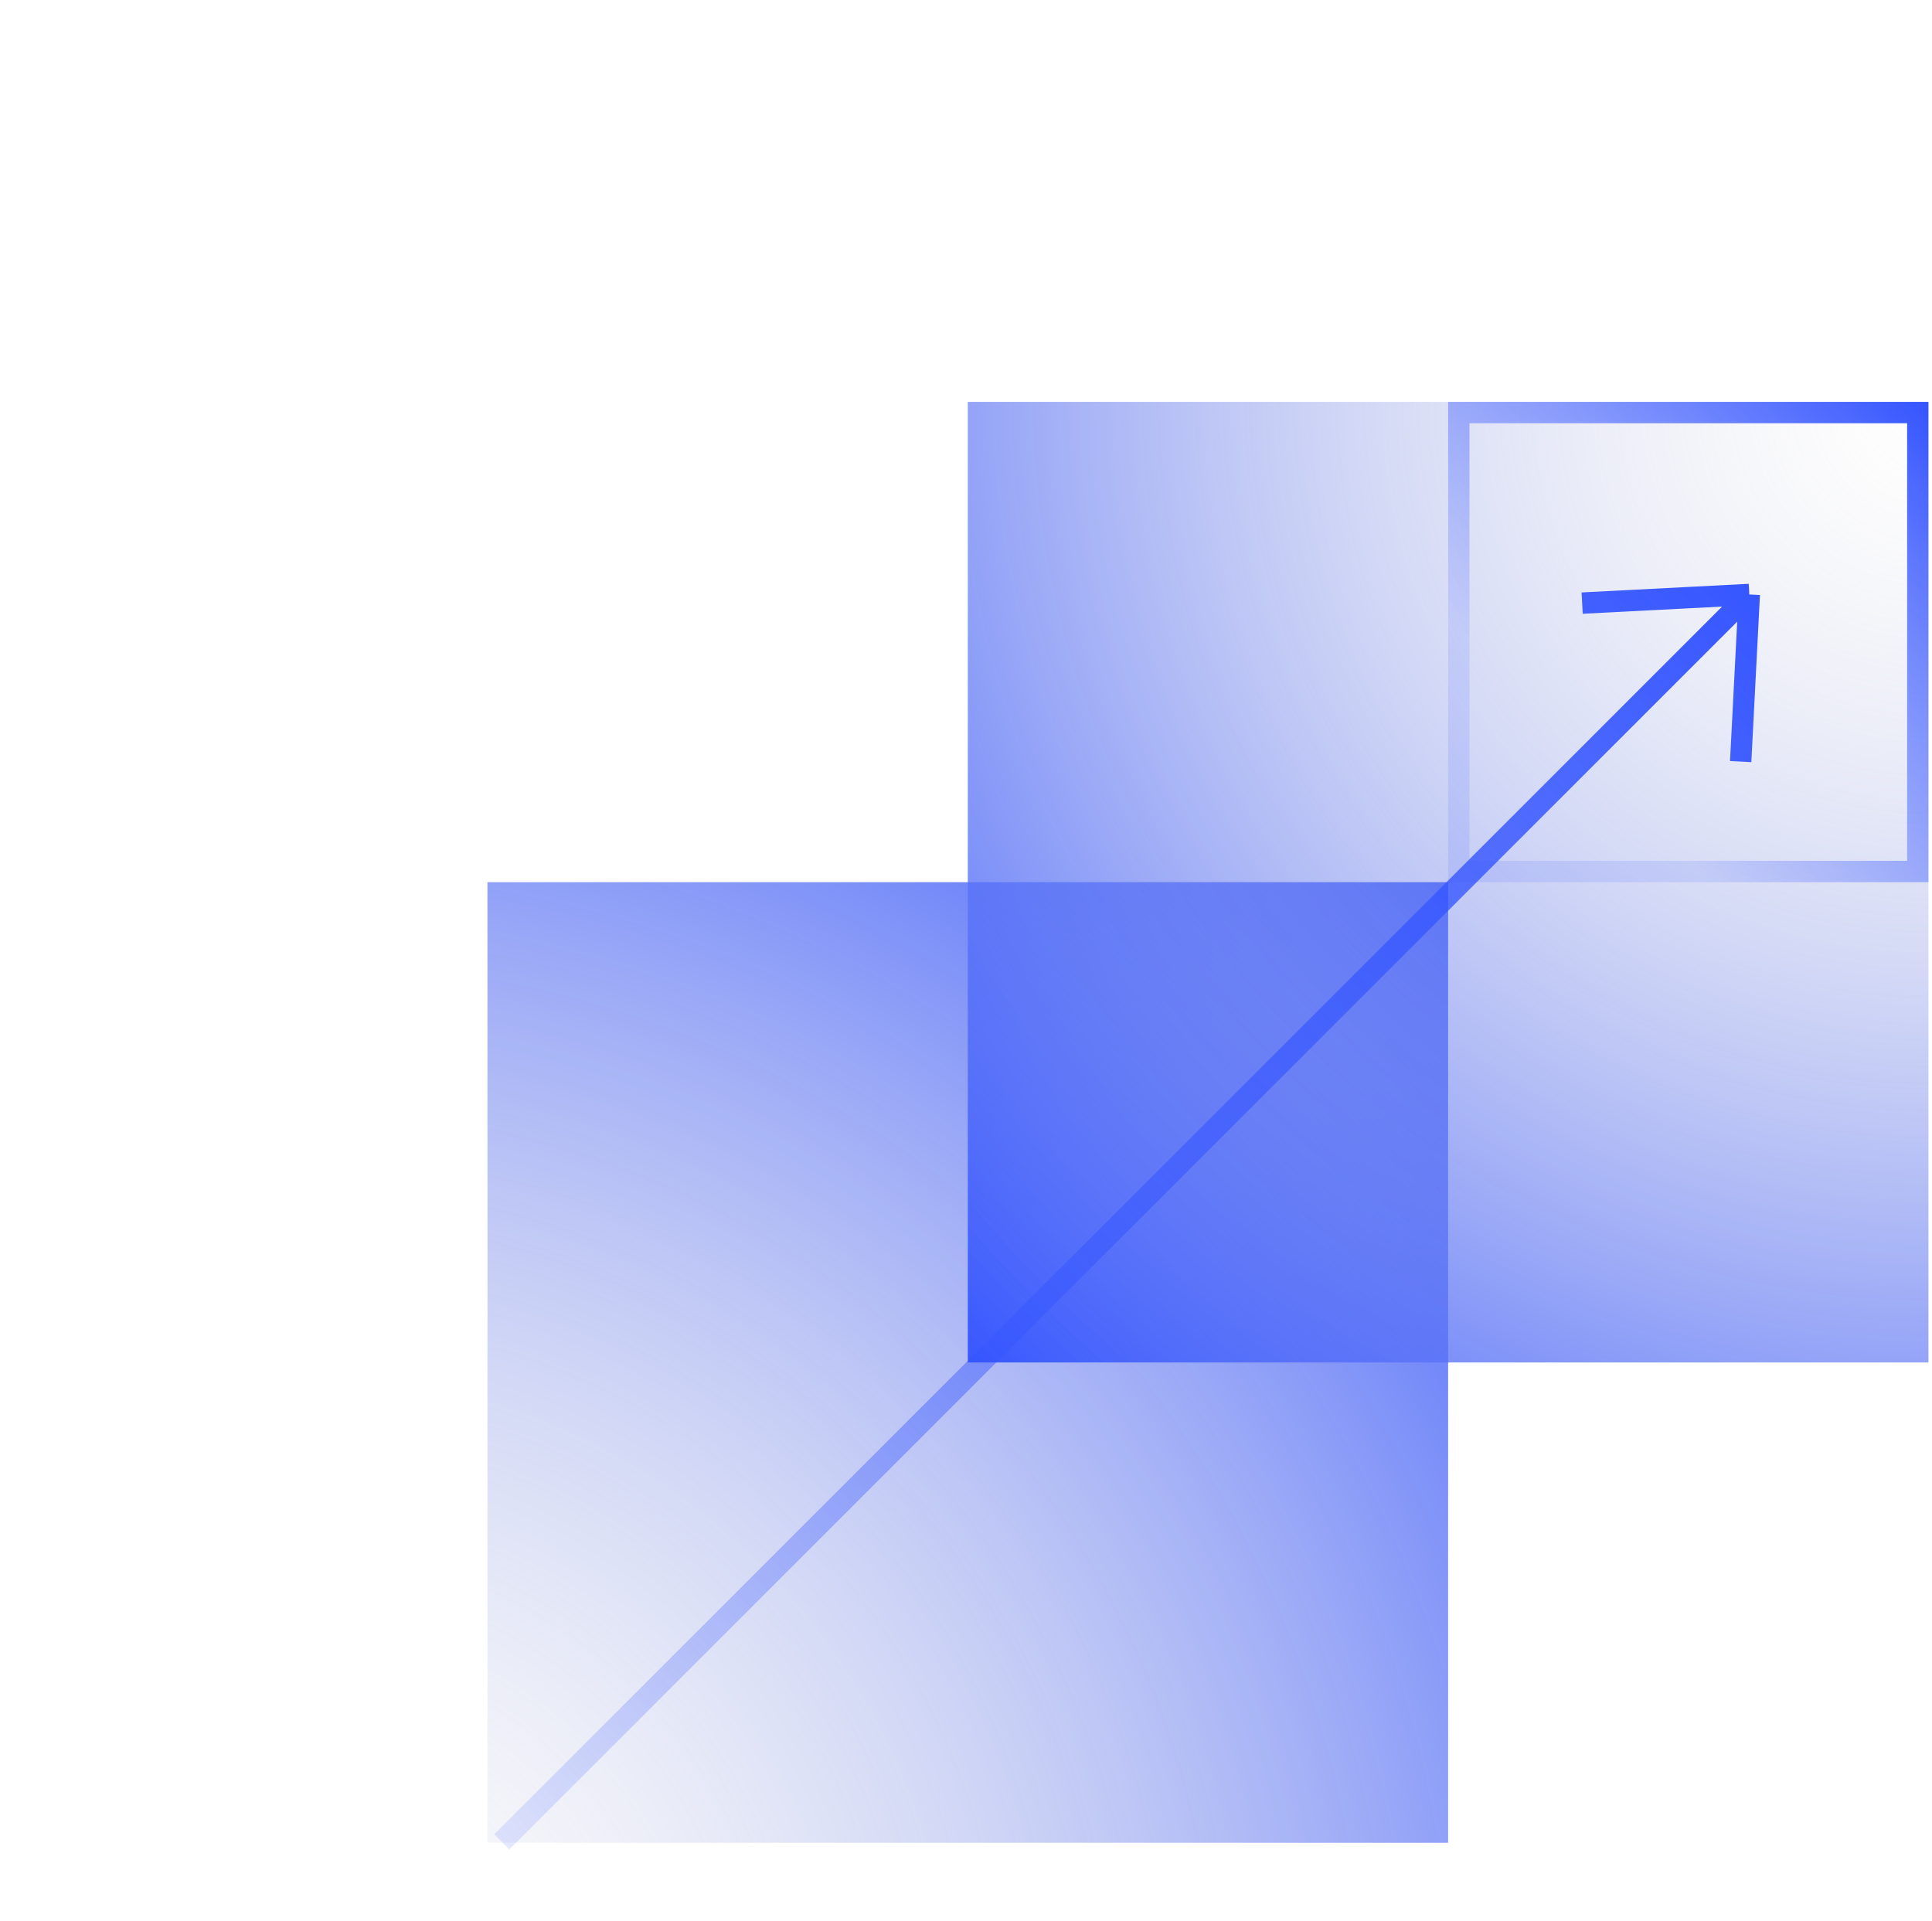 <svg width="181" height="180" viewBox="0 0 181 180" fill="none" xmlns="http://www.w3.org/2000/svg">
<g clip-path="url(#clip0_103_398)">
<rect x="45.668" y="82.655" width="90" height="90" fill="url(#paint0_radial_103_398)"/>
<rect x="90.668" y="37.655" width="90" height="90" fill="url(#paint1_radial_103_398)"/>
<rect x="136.669" y="38.655" width="43" height="43" stroke="url(#paint2_radial_103_398)" stroke-width="2"/>
<path d="M47.007 172.575L163.883 55.699M163.883 55.699L148.224 56.507M163.883 55.699L163.075 71.358" stroke="url(#paint3_linear_103_398)" stroke-width="2"/>
</g>
<defs>
<radialGradient id="paint0_radial_103_398" cx="0" cy="0" r="1" gradientUnits="userSpaceOnUse" gradientTransform="translate(28.168 189.782) rotate(-45) scale(152.028 152.529)">
<stop stop-color="#D9D9D9" stop-opacity="0"/>
<stop offset="1" stop-color="#3555FF"/>
</radialGradient>
<radialGradient id="paint1_radial_103_398" cx="0" cy="0" r="1" gradientUnits="userSpaceOnUse" gradientTransform="translate(180.668 38) rotate(135) scale(127.279 127.699)">
<stop stop-color="#D9D9D9" stop-opacity="0"/>
<stop offset="1" stop-color="#3555FF"/>
</radialGradient>
<radialGradient id="paint2_radial_103_398" cx="0" cy="0" r="1" gradientUnits="userSpaceOnUse" gradientTransform="translate(180.669 38) rotate(135) scale(45.962 2654.34)">
<stop stop-color="#3555FF"/>
<stop offset="1" stop-color="#3555FF" stop-opacity="0.13"/>
</radialGradient>
<linearGradient id="paint3_linear_103_398" x1="165.174" y1="54.05" x2="46.829" y2="172.396" gradientUnits="userSpaceOnUse">
<stop stop-color="#3555FF"/>
<stop offset="1" stop-color="#3555FF" stop-opacity="0.13"/>
</linearGradient>
<clipPath id="clip0_103_398">
<rect width="180" height="180" fill="white" transform="translate(0.668)"/>
</clipPath>
</defs>
</svg>
